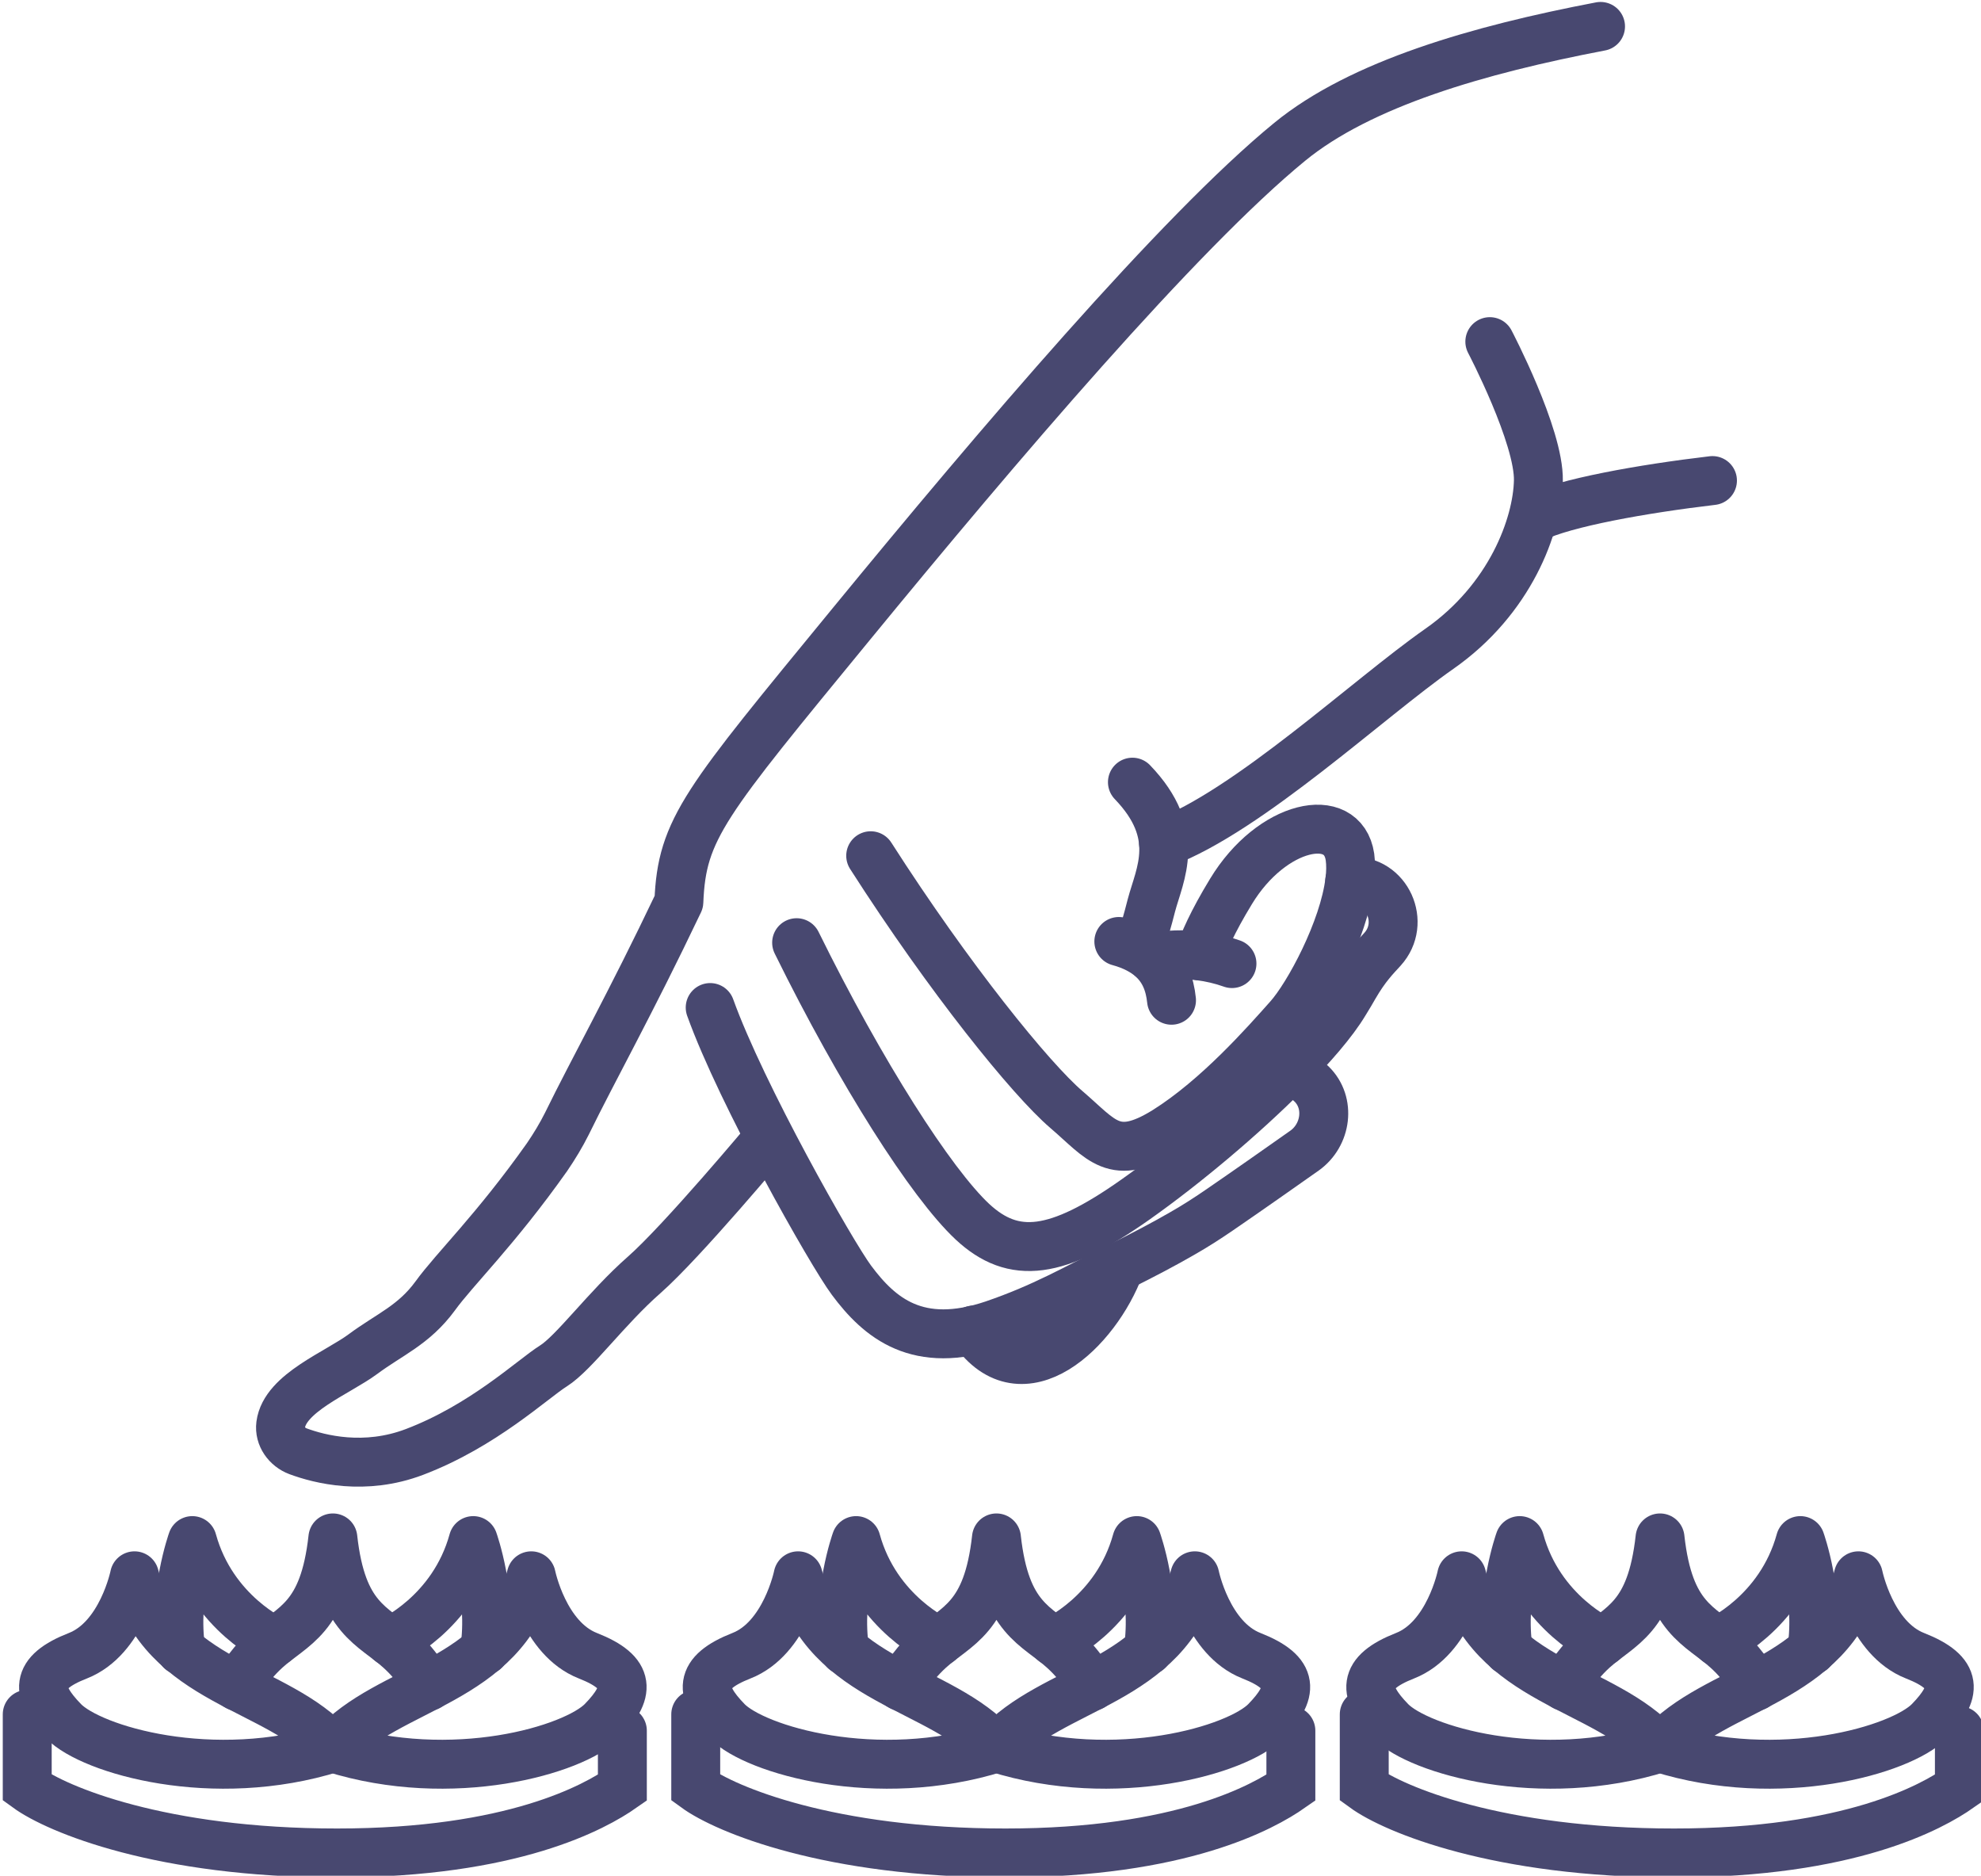 <svg width="150" height="142" viewBox="0 0 150 142" fill="none" xmlns="http://www.w3.org/2000/svg">
<g clip-path="url(#clip0_75_690)">
<path d="M121.192 2C111.944 3.765 103.028 6.339 97.659 10.733C89.276 17.59 75.543 33.732 64.457 47.245C53.371 60.758 51.624 62.725 51.404 68.277C47.708 76.035 44.951 80.925 42.928 85.062C42.487 85.945 41.972 86.79 41.421 87.599C37.505 93.133 34.435 96.056 32.946 98.115C31.328 100.321 29.489 101.02 27.485 102.509C25.518 103.961 21.565 105.451 21.253 107.859C21.142 108.741 21.731 109.55 22.558 109.863C24.194 110.47 27.614 111.352 31.383 109.918C36.604 107.933 40.318 104.403 41.899 103.41C43.48 102.417 45.907 99.034 48.775 96.516C51.643 93.997 58.169 86.183 58.169 86.183" stroke="#484870" stroke-width="3.704" stroke-miterlimit="10" stroke-linecap="round" stroke-linejoin="round"/>
<path d="M97.42 81.146C98.174 81.238 98.818 81.587 99.314 82.065C100.766 83.481 100.435 85.926 98.781 87.103C97.273 88.169 94.368 90.21 92.273 91.644C91.39 92.25 90.471 92.838 89.533 93.372C88.173 94.162 86.555 95.008 84.79 95.89C81.389 97.582 78.981 98.997 75.212 100.284C69.494 102.215 66.608 99.788 64.475 96.92C62.968 94.898 56.147 82.874 53.775 76.274" stroke="#484870" stroke-width="3.704" stroke-miterlimit="10" stroke-linecap="round" stroke-linejoin="round"/>
<path d="M73.704 100.689C77.418 106.039 83.007 100.707 84.79 95.872" stroke="#484870" stroke-width="3.704" stroke-miterlimit="10" stroke-linecap="round" stroke-linejoin="round"/>
<path d="M102.2 66.714C102.237 66.714 102.274 66.714 102.329 66.714C105.032 66.585 106.502 69.858 104.682 71.862C104.112 72.487 103.414 73.185 102.568 74.638C102.348 75.024 102.09 75.465 101.814 75.906C100.932 77.377 99.351 79.197 97.42 81.146C94.093 84.492 89.717 88.169 85.967 90.816C80.028 95.008 76.756 95.394 73.631 92.489C70.505 89.566 65.192 81.256 60.32 71.365" stroke="#484870" stroke-width="3.704" stroke-miterlimit="10" stroke-linecap="round" stroke-linejoin="round"/>
<path d="M90.802 72.358C91.115 71.402 91.776 69.839 93.21 67.486C96.299 62.393 101.686 61.272 102.219 64.875C102.292 65.427 102.292 66.052 102.2 66.714C101.759 70.372 99.094 75.336 97.586 77.028C95.803 79.031 92.199 83.131 88.283 85.595C84.349 88.04 83.43 86.293 80.746 83.995C78.061 81.697 71.884 74.086 65.928 64.783" stroke="#484870" stroke-width="3.704" stroke-miterlimit="10" stroke-linecap="round" stroke-linejoin="round"/>
<path d="M87.199 72.506C88.412 72.248 89.644 72.23 90.784 72.359C91.666 72.469 92.512 72.671 93.284 72.947" stroke="#484870" stroke-width="3.704" stroke-miterlimit="10" stroke-linecap="round" stroke-linejoin="round"/>
<path d="M85.746 59.213C89.533 63.147 87.805 66.181 87.18 68.552C86.555 70.924 86.537 71.494 84.717 71.273C85.801 71.567 86.61 72.009 87.199 72.523C88.173 73.388 88.577 74.491 88.706 75.722" stroke="#484870" stroke-width="3.704" stroke-miterlimit="10" stroke-linecap="round" stroke-linejoin="round"/>
<path d="M88.099 63.809C94.589 61.346 103.616 52.87 108.984 49.12C114.353 45.369 116.412 39.78 116.485 36.398C116.559 33.015 112.808 25.863 112.808 25.863" stroke="#484870" stroke-width="3.704" stroke-miterlimit="10" stroke-linecap="round" stroke-linejoin="round"/>
<path d="M116.118 39.211C118.489 38.053 124.372 37.005 129.667 36.38" stroke="#484870" stroke-width="3.704" stroke-miterlimit="10" stroke-linecap="round" stroke-linejoin="round"/>
<path d="M25.205 132.329C29.397 127.586 38.056 127.457 40.226 119.294C40.226 119.294 41.182 124.037 44.509 125.343C47.837 126.648 47.708 128.137 45.594 130.306C43.461 132.476 34.269 135.178 25.205 132.329Z" stroke="#484870" stroke-width="3.704" stroke-miterlimit="10" stroke-linecap="round" stroke-linejoin="round"/>
<path d="M25.205 132.329C21.014 127.586 12.354 127.457 10.185 119.294C10.185 119.294 9.229 124.037 5.901 125.343C2.555 126.648 2.702 128.137 4.817 130.307C6.931 132.476 16.123 135.178 25.205 132.329Z" stroke="#484870" stroke-width="3.704" stroke-miterlimit="10" stroke-linecap="round" stroke-linejoin="round"/>
<path d="M17.962 127.659C17.962 127.659 18.642 126.243 20.131 124.883C22.172 123.026 24.525 122.585 25.205 116.426C25.886 122.585 28.239 123.026 30.279 124.883C31.769 126.225 32.449 127.659 32.449 127.659" stroke="#484870" stroke-width="3.704" stroke-miterlimit="10" stroke-linecap="round" stroke-linejoin="round"/>
<path d="M29.544 124.276C29.544 124.276 34.306 122.18 35.832 116.628C35.832 116.628 37.321 120.783 36.696 124.938" stroke="#484870" stroke-width="3.704" stroke-miterlimit="10" stroke-linecap="round" stroke-linejoin="round"/>
<path d="M20.848 124.276C20.848 124.276 16.087 122.18 14.561 116.628C14.561 116.628 13.071 120.783 13.697 124.938" stroke="#484870" stroke-width="3.704" stroke-miterlimit="10" stroke-linecap="round" stroke-linejoin="round"/>
<path d="M75.451 132.329C79.642 127.586 88.302 127.457 90.471 119.294C90.471 119.294 91.427 124.037 94.754 125.343C98.082 126.648 97.953 128.137 95.839 130.306C93.725 132.476 84.514 135.178 75.451 132.329Z" stroke="#484870" stroke-width="3.704" stroke-miterlimit="10" stroke-linecap="round" stroke-linejoin="round"/>
<path d="M75.451 132.329C71.259 127.586 62.6 127.457 60.43 119.294C60.43 119.294 59.474 124.037 56.147 125.343C52.819 126.648 52.948 128.137 55.062 130.307C57.176 132.476 66.387 135.178 75.451 132.329Z" stroke="#484870" stroke-width="3.704" stroke-miterlimit="10" stroke-linecap="round" stroke-linejoin="round"/>
<path d="M68.207 127.659C68.207 127.659 68.887 126.243 70.376 124.883C72.417 123.026 74.77 122.585 75.451 116.426C76.131 122.585 78.484 123.026 80.525 124.883C82.014 126.225 82.694 127.659 82.694 127.659" stroke="#484870" stroke-width="3.704" stroke-miterlimit="10" stroke-linecap="round" stroke-linejoin="round"/>
<path d="M79.789 124.276C79.789 124.276 84.551 122.18 86.077 116.628C86.077 116.628 87.566 120.783 86.941 124.938" stroke="#484870" stroke-width="3.704" stroke-miterlimit="10" stroke-linecap="round" stroke-linejoin="round"/>
<path d="M71.112 124.276C71.112 124.276 66.35 122.18 64.824 116.628C64.824 116.628 63.335 120.783 63.96 124.938" stroke="#484870" stroke-width="3.704" stroke-miterlimit="10" stroke-linecap="round" stroke-linejoin="round"/>
<path d="M125.696 132.329C129.888 127.586 138.547 127.457 140.716 119.294C140.716 119.294 141.672 124.037 145 125.343C148.327 126.648 148.199 128.137 146.084 130.306C143.97 132.476 134.76 135.178 125.696 132.329Z" stroke="#484870" stroke-width="3.704" stroke-miterlimit="10" stroke-linecap="round" stroke-linejoin="round"/>
<path d="M125.696 132.329C121.504 127.586 112.845 127.457 110.676 119.294C110.676 119.294 109.72 124.037 106.392 125.343C103.064 126.648 103.193 128.137 105.307 130.307C107.422 132.476 116.632 135.178 125.696 132.329Z" stroke="#484870" stroke-width="3.704" stroke-miterlimit="10" stroke-linecap="round" stroke-linejoin="round"/>
<path d="M118.452 127.659C118.452 127.659 119.133 126.243 120.622 124.883C122.662 123.026 125.016 122.585 125.696 116.426C126.376 122.585 128.729 123.026 130.77 124.883C132.259 126.225 132.939 127.659 132.939 127.659" stroke="#484870" stroke-width="3.704" stroke-miterlimit="10" stroke-linecap="round" stroke-linejoin="round"/>
<path d="M130.035 124.276C130.035 124.276 134.796 122.18 136.322 116.628C136.322 116.628 137.811 120.783 137.186 124.938" stroke="#484870" stroke-width="3.704" stroke-miterlimit="10" stroke-linecap="round" stroke-linejoin="round"/>
<path d="M121.357 124.276C121.357 124.276 116.596 122.18 115.07 116.628C115.07 116.628 113.58 120.783 114.206 124.938" stroke="#484870" stroke-width="3.704" stroke-miterlimit="10" stroke-linecap="round" stroke-linejoin="round"/>
<path d="M103.3 129.782V135.338C105.563 136.984 113.424 140.276 126.757 140.276C140.091 140.276 146.305 136.778 148.363 135.338V131.017" stroke="#484870" stroke-width="3.704" stroke-linecap="round"/>
<path d="M52.681 129.782V135.338C54.944 136.984 62.805 140.276 76.138 140.276C89.472 140.276 95.686 136.778 97.744 135.338V131.017" stroke="#484870" stroke-width="3.704" stroke-linecap="round"/>
<path d="M2.062 129.782V135.338C4.325 136.984 12.185 140.276 25.519 140.276C38.853 140.276 45.067 136.778 47.125 135.338V131.017" stroke="#484870" stroke-width="3.704" stroke-linecap="round"/>
</g>
<defs>
<clipPath id="clip0_75_690">
<rect width="150" height="142" fill="white"/>
</clipPath>
</defs>
</svg>
